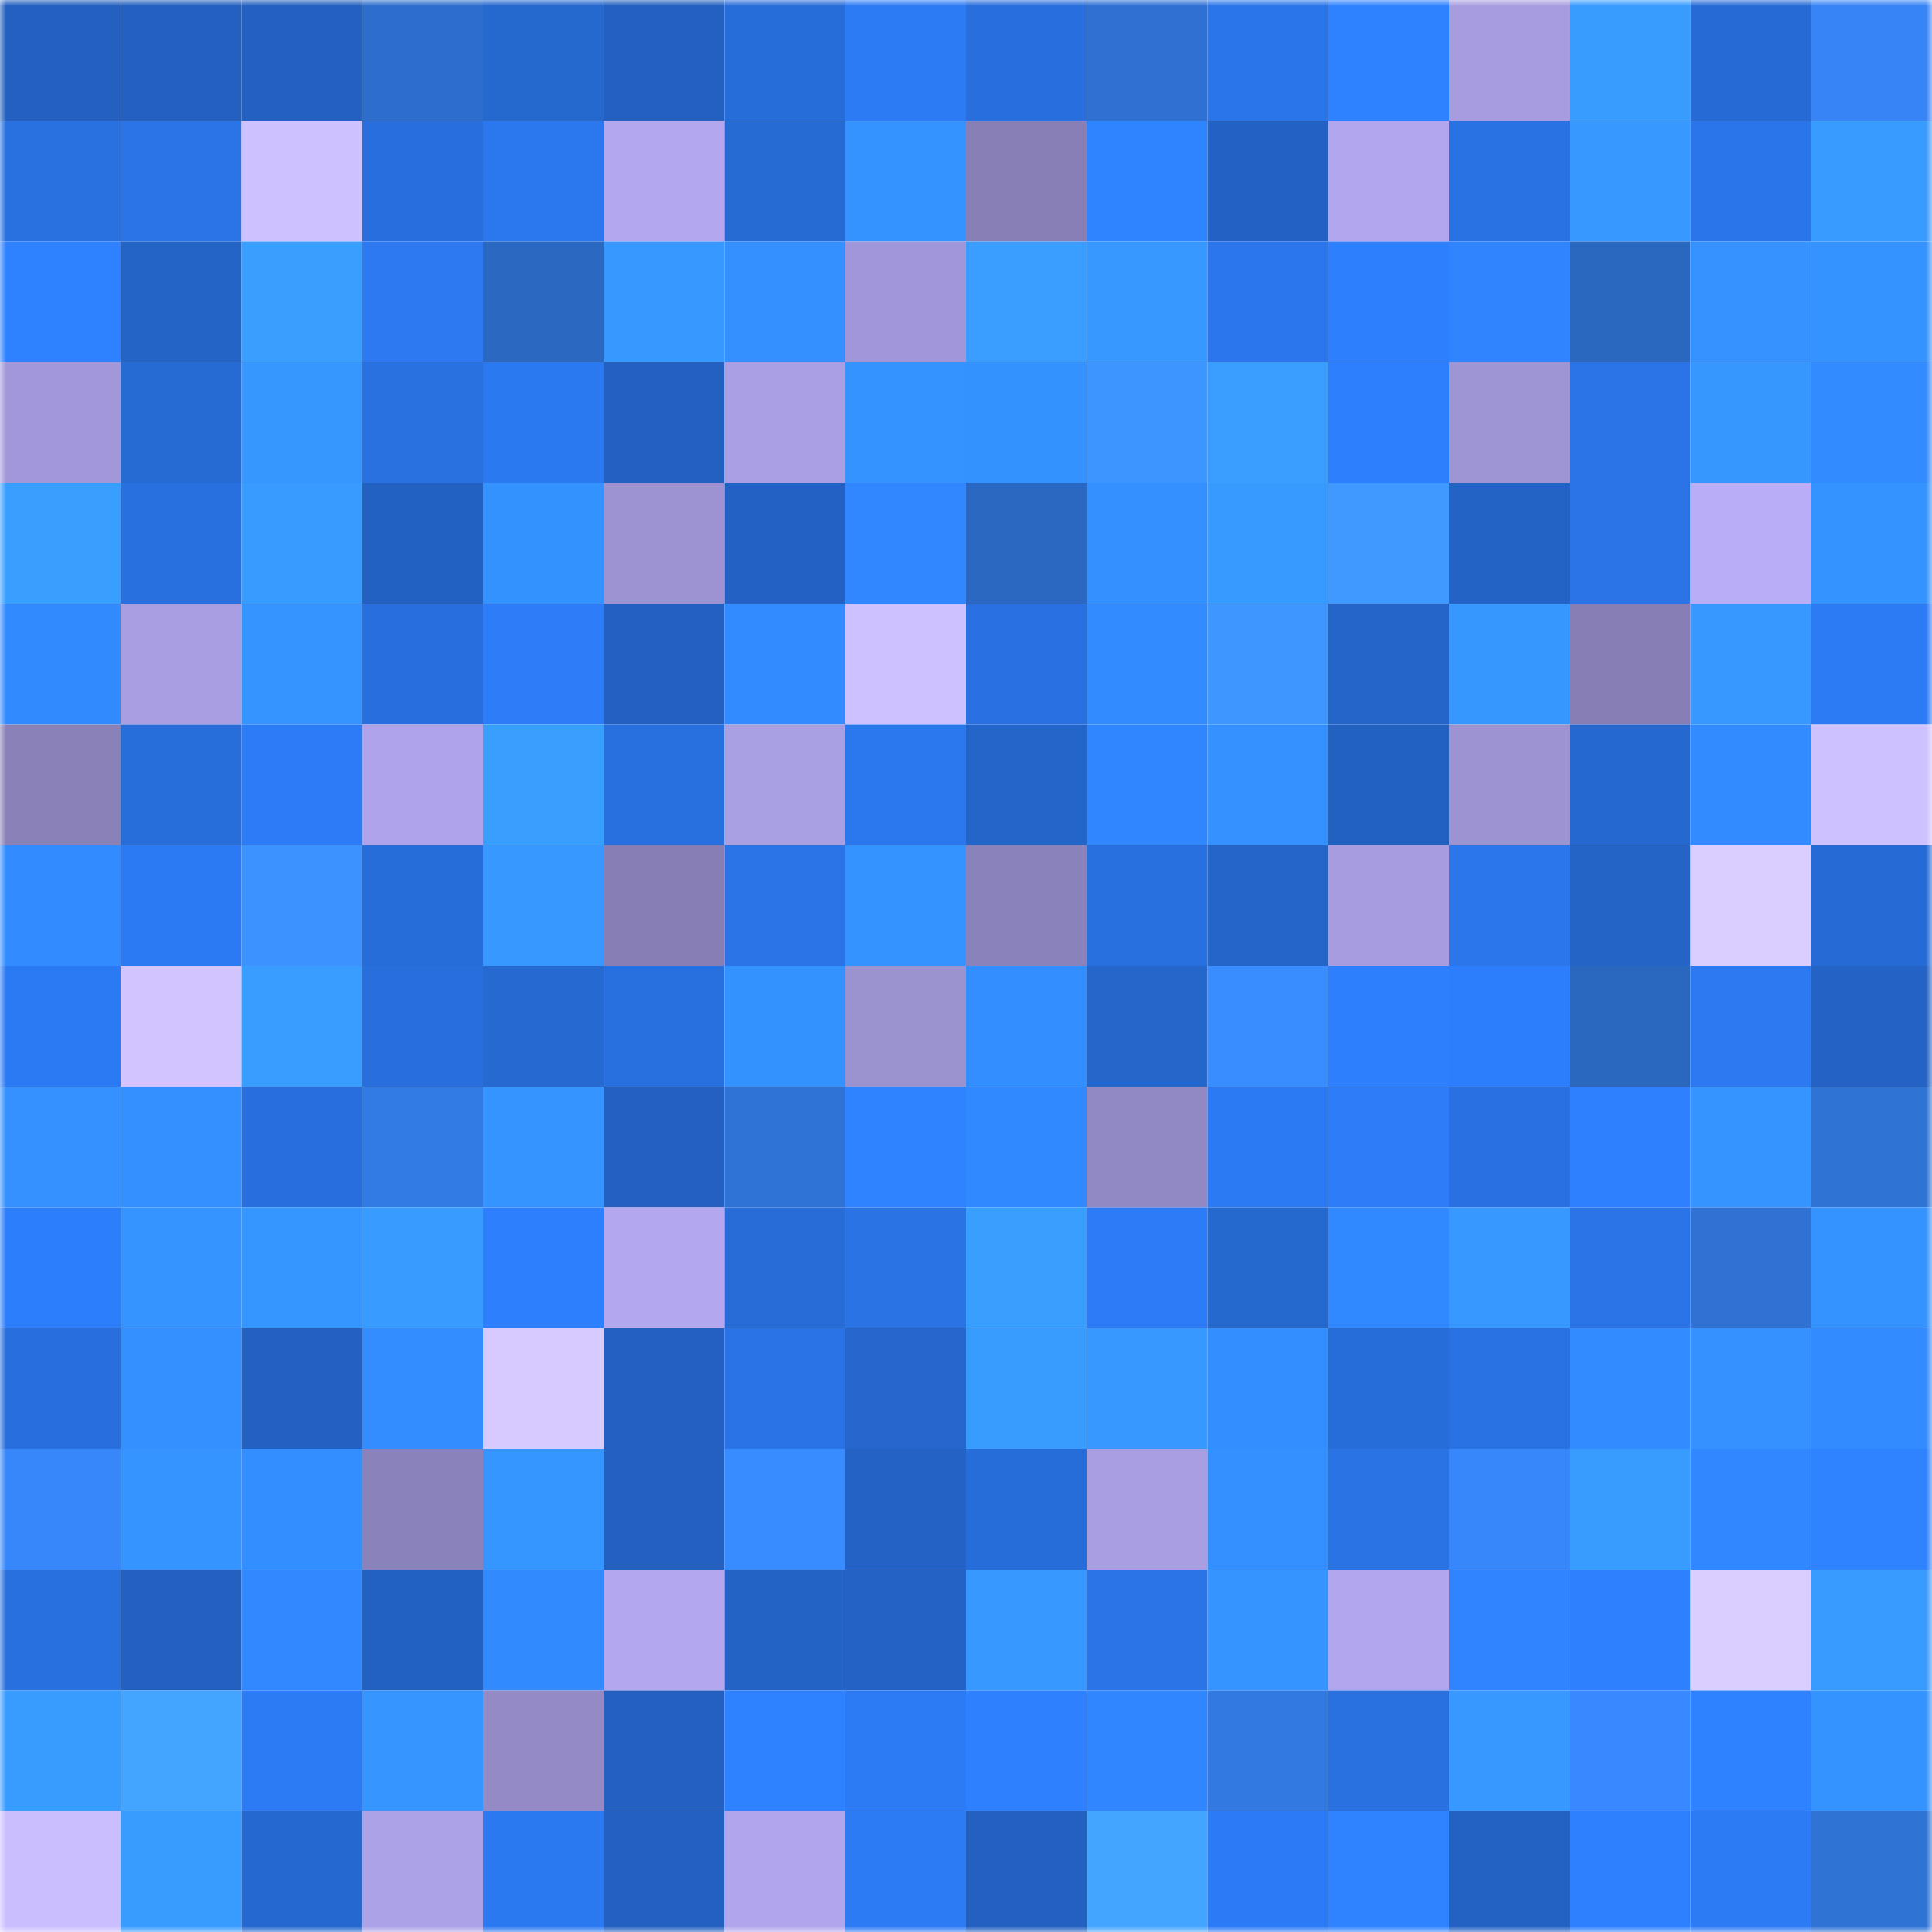 <svg viewBox="0 0 160 160" fill="none" role="img" xmlns="http://www.w3.org/2000/svg" width="240" height="240" name="basenames%2Cmemem.base.eth"><mask id="546878622" mask-type="alpha" maskUnits="userSpaceOnUse" x="0" y="0" width="160" height="160"><rect width="160" height="160" fill="#FFFFFF"></rect></mask><g mask="url(#546878622)"><rect x="0" y="0" width="10" height="10" fill="#2360bf"></rect><rect x="10" y="0" width="10" height="10" fill="#2360bf"></rect><rect x="20" y="0" width="10" height="10" fill="#2360bf"></rect><rect x="30" y="0" width="10" height="10" fill="#2d6ecd"></rect><rect x="40" y="0" width="10" height="10" fill="#2568ce"></rect><rect x="50" y="0" width="10" height="10" fill="#2360bf"></rect><rect x="60" y="0" width="10" height="10" fill="#276dd9"></rect><rect x="70" y="0" width="10" height="10" fill="#2c7bf5"></rect><rect x="80" y="0" width="10" height="10" fill="#286edc"></rect><rect x="90" y="0" width="10" height="10" fill="#2e71d3"></rect><rect x="100" y="0" width="10" height="10" fill="#2a75e9"></rect><rect x="110" y="0" width="10" height="10" fill="#2e81ff"></rect><rect x="120" y="0" width="10" height="10" fill="#a79cdf"></rect><rect x="130" y="0" width="10" height="10" fill="#389cff"></rect><rect x="140" y="0" width="10" height="10" fill="#266bd5"></rect><rect x="150" y="0" width="10" height="10" fill="#3684f5"></rect><rect x="0" y="10" width="10" height="10" fill="#2971e1"></rect><rect x="10" y="10" width="10" height="10" fill="#2a74e7"></rect><rect x="20" y="10" width="10" height="10" fill="#cdc1ff"></rect><rect x="30" y="10" width="10" height="10" fill="#286fdd"></rect><rect x="40" y="10" width="10" height="10" fill="#2b77ee"></rect><rect x="50" y="10" width="10" height="10" fill="#b3a8f0"></rect><rect x="60" y="10" width="10" height="10" fill="#266ad4"></rect><rect x="70" y="10" width="10" height="10" fill="#3593ff"></rect><rect x="80" y="10" width="10" height="10" fill="#877fb5"></rect><rect x="90" y="10" width="10" height="10" fill="#2f84ff"></rect><rect x="100" y="10" width="10" height="10" fill="#2362c4"></rect><rect x="110" y="10" width="10" height="10" fill="#b2a7ee"></rect><rect x="120" y="10" width="10" height="10" fill="#2972e4"></rect><rect x="130" y="10" width="10" height="10" fill="#3798ff"></rect><rect x="140" y="10" width="10" height="10" fill="#2a75e9"></rect><rect x="150" y="10" width="10" height="10" fill="#389bff"></rect><rect x="0" y="20" width="10" height="10" fill="#2e81ff"></rect><rect x="10" y="20" width="10" height="10" fill="#2464c7"></rect><rect x="20" y="20" width="10" height="10" fill="#399fff"></rect><rect x="30" y="20" width="10" height="10" fill="#2c79f1"></rect><rect x="40" y="20" width="10" height="10" fill="#2b68c2"></rect><rect x="50" y="20" width="10" height="10" fill="#3798ff"></rect><rect x="60" y="20" width="10" height="10" fill="#3490ff"></rect><rect x="70" y="20" width="10" height="10" fill="#a197d8"></rect><rect x="80" y="20" width="10" height="10" fill="#399eff"></rect><rect x="90" y="20" width="10" height="10" fill="#3798ff"></rect><rect x="100" y="20" width="10" height="10" fill="#2b76ec"></rect><rect x="110" y="20" width="10" height="10" fill="#2e7ffd"></rect><rect x="120" y="20" width="10" height="10" fill="#3085ff"></rect><rect x="130" y="20" width="10" height="10" fill="#2a67bf"></rect><rect x="140" y="20" width="10" height="10" fill="#3592ff"></rect><rect x="150" y="20" width="10" height="10" fill="#3593ff"></rect><rect x="0" y="30" width="10" height="10" fill="#a298d9"></rect><rect x="10" y="30" width="10" height="10" fill="#266ad3"></rect><rect x="20" y="30" width="10" height="10" fill="#3697ff"></rect><rect x="30" y="30" width="10" height="10" fill="#2971e1"></rect><rect x="40" y="30" width="10" height="10" fill="#2b79f0"></rect><rect x="50" y="30" width="10" height="10" fill="#2360bf"></rect><rect x="60" y="30" width="10" height="10" fill="#aa9fe4"></rect><rect x="70" y="30" width="10" height="10" fill="#3593ff"></rect><rect x="80" y="30" width="10" height="10" fill="#3492ff"></rect><rect x="90" y="30" width="10" height="10" fill="#3d96ff"></rect><rect x="100" y="30" width="10" height="10" fill="#399eff"></rect><rect x="110" y="30" width="10" height="10" fill="#2e7ffd"></rect><rect x="120" y="30" width="10" height="10" fill="#9e95d4"></rect><rect x="130" y="30" width="10" height="10" fill="#2a74e7"></rect><rect x="140" y="30" width="10" height="10" fill="#3697ff"></rect><rect x="150" y="30" width="10" height="10" fill="#328bff"></rect><rect x="0" y="40" width="10" height="10" fill="#399fff"></rect><rect x="10" y="40" width="10" height="10" fill="#2870df"></rect><rect x="20" y="40" width="10" height="10" fill="#389bff"></rect><rect x="30" y="40" width="10" height="10" fill="#2361c1"></rect><rect x="40" y="40" width="10" height="10" fill="#3492ff"></rect><rect x="50" y="40" width="10" height="10" fill="#9d93d2"></rect><rect x="60" y="40" width="10" height="10" fill="#2362c4"></rect><rect x="70" y="40" width="10" height="10" fill="#3187ff"></rect><rect x="80" y="40" width="10" height="10" fill="#2b68c2"></rect><rect x="90" y="40" width="10" height="10" fill="#3490ff"></rect><rect x="100" y="40" width="10" height="10" fill="#379aff"></rect><rect x="110" y="40" width="10" height="10" fill="#3f99ff"></rect><rect x="120" y="40" width="10" height="10" fill="#2463c6"></rect><rect x="130" y="40" width="10" height="10" fill="#2a74e7"></rect><rect x="140" y="40" width="10" height="10" fill="#b9adf8"></rect><rect x="150" y="40" width="10" height="10" fill="#3593ff"></rect><rect x="0" y="50" width="10" height="10" fill="#328aff"></rect><rect x="10" y="50" width="10" height="10" fill="#a89ee1"></rect><rect x="20" y="50" width="10" height="10" fill="#3594ff"></rect><rect x="30" y="50" width="10" height="10" fill="#286fdd"></rect><rect x="40" y="50" width="10" height="10" fill="#2d7df9"></rect><rect x="50" y="50" width="10" height="10" fill="#2360bf"></rect><rect x="60" y="50" width="10" height="10" fill="#328cff"></rect><rect x="70" y="50" width="10" height="10" fill="#cec1ff"></rect><rect x="80" y="50" width="10" height="10" fill="#2971e2"></rect><rect x="90" y="50" width="10" height="10" fill="#328cff"></rect><rect x="100" y="50" width="10" height="10" fill="#3e97ff"></rect><rect x="110" y="50" width="10" height="10" fill="#2465c9"></rect><rect x="120" y="50" width="10" height="10" fill="#3697ff"></rect><rect x="130" y="50" width="10" height="10" fill="#867eb4"></rect><rect x="140" y="50" width="10" height="10" fill="#3798ff"></rect><rect x="150" y="50" width="10" height="10" fill="#2c7bf5"></rect><rect x="0" y="60" width="10" height="10" fill="#8981b8"></rect><rect x="10" y="60" width="10" height="10" fill="#286edb"></rect><rect x="20" y="60" width="10" height="10" fill="#2d7cf7"></rect><rect x="30" y="60" width="10" height="10" fill="#afa4eb"></rect><rect x="40" y="60" width="10" height="10" fill="#399fff"></rect><rect x="50" y="60" width="10" height="10" fill="#2870df"></rect><rect x="60" y="60" width="10" height="10" fill="#a99fe3"></rect><rect x="70" y="60" width="10" height="10" fill="#2b77ed"></rect><rect x="80" y="60" width="10" height="10" fill="#2465ca"></rect><rect x="90" y="60" width="10" height="10" fill="#3086ff"></rect><rect x="100" y="60" width="10" height="10" fill="#3491ff"></rect><rect x="110" y="60" width="10" height="10" fill="#2361c1"></rect><rect x="120" y="60" width="10" height="10" fill="#9d93d3"></rect><rect x="130" y="60" width="10" height="10" fill="#2568cf"></rect><rect x="140" y="60" width="10" height="10" fill="#328cff"></rect><rect x="150" y="60" width="10" height="10" fill="#cec1ff"></rect><rect x="0" y="70" width="10" height="10" fill="#328cff"></rect><rect x="10" y="70" width="10" height="10" fill="#2c7af3"></rect><rect x="20" y="70" width="10" height="10" fill="#3c92ff"></rect><rect x="30" y="70" width="10" height="10" fill="#276dd9"></rect><rect x="40" y="70" width="10" height="10" fill="#3799ff"></rect><rect x="50" y="70" width="10" height="10" fill="#867eb4"></rect><rect x="60" y="70" width="10" height="10" fill="#2a74e7"></rect><rect x="70" y="70" width="10" height="10" fill="#3593ff"></rect><rect x="80" y="70" width="10" height="10" fill="#8a82ba"></rect><rect x="90" y="70" width="10" height="10" fill="#2870df"></rect><rect x="100" y="70" width="10" height="10" fill="#2465ca"></rect><rect x="110" y="70" width="10" height="10" fill="#a79cdf"></rect><rect x="120" y="70" width="10" height="10" fill="#2a76ea"></rect><rect x="130" y="70" width="10" height="10" fill="#2464c7"></rect><rect x="140" y="70" width="10" height="10" fill="#dacdff"></rect><rect x="150" y="70" width="10" height="10" fill="#266bd5"></rect><rect x="0" y="80" width="10" height="10" fill="#2c7af3"></rect><rect x="10" y="80" width="10" height="10" fill="#d2c5ff"></rect><rect x="20" y="80" width="10" height="10" fill="#389dff"></rect><rect x="30" y="80" width="10" height="10" fill="#286fdd"></rect><rect x="40" y="80" width="10" height="10" fill="#2669d1"></rect><rect x="50" y="80" width="10" height="10" fill="#2870df"></rect><rect x="60" y="80" width="10" height="10" fill="#3492ff"></rect><rect x="70" y="80" width="10" height="10" fill="#9b92d0"></rect><rect x="80" y="80" width="10" height="10" fill="#338eff"></rect><rect x="90" y="80" width="10" height="10" fill="#2566cb"></rect><rect x="100" y="80" width="10" height="10" fill="#3a8dff"></rect><rect x="110" y="80" width="10" height="10" fill="#2e7ffd"></rect><rect x="120" y="80" width="10" height="10" fill="#2d7efc"></rect><rect x="130" y="80" width="10" height="10" fill="#2a67bf"></rect><rect x="140" y="80" width="10" height="10" fill="#2c79f1"></rect><rect x="150" y="80" width="10" height="10" fill="#2463c5"></rect><rect x="0" y="90" width="10" height="10" fill="#3491ff"></rect><rect x="10" y="90" width="10" height="10" fill="#3490ff"></rect><rect x="20" y="90" width="10" height="10" fill="#286fdd"></rect><rect x="30" y="90" width="10" height="10" fill="#327be5"></rect><rect x="40" y="90" width="10" height="10" fill="#3594ff"></rect><rect x="50" y="90" width="10" height="10" fill="#2360bf"></rect><rect x="60" y="90" width="10" height="10" fill="#2f73d6"></rect><rect x="70" y="90" width="10" height="10" fill="#2f83ff"></rect><rect x="80" y="90" width="10" height="10" fill="#3189ff"></rect><rect x="90" y="90" width="10" height="10" fill="#9189c3"></rect><rect x="100" y="90" width="10" height="10" fill="#2c7af3"></rect><rect x="110" y="90" width="10" height="10" fill="#2d7df9"></rect><rect x="120" y="90" width="10" height="10" fill="#2971e2"></rect><rect x="130" y="90" width="10" height="10" fill="#2e80ff"></rect><rect x="140" y="90" width="10" height="10" fill="#3594ff"></rect><rect x="150" y="90" width="10" height="10" fill="#2f73d5"></rect><rect x="0" y="100" width="10" height="10" fill="#2d7efb"></rect><rect x="10" y="100" width="10" height="10" fill="#3594ff"></rect><rect x="20" y="100" width="10" height="10" fill="#3696ff"></rect><rect x="30" y="100" width="10" height="10" fill="#389bff"></rect><rect x="40" y="100" width="10" height="10" fill="#2e7ffe"></rect><rect x="50" y="100" width="10" height="10" fill="#b3a8f0"></rect><rect x="60" y="100" width="10" height="10" fill="#276cd7"></rect><rect x="70" y="100" width="10" height="10" fill="#2973e5"></rect><rect x="80" y="100" width="10" height="10" fill="#399fff"></rect><rect x="90" y="100" width="10" height="10" fill="#2d7cf7"></rect><rect x="100" y="100" width="10" height="10" fill="#2568ce"></rect><rect x="110" y="100" width="10" height="10" fill="#3189ff"></rect><rect x="120" y="100" width="10" height="10" fill="#3798ff"></rect><rect x="130" y="100" width="10" height="10" fill="#2a74e7"></rect><rect x="140" y="100" width="10" height="10" fill="#2f72d4"></rect><rect x="150" y="100" width="10" height="10" fill="#3593ff"></rect><rect x="0" y="110" width="10" height="10" fill="#286fdd"></rect><rect x="10" y="110" width="10" height="10" fill="#3490ff"></rect><rect x="20" y="110" width="10" height="10" fill="#2360c0"></rect><rect x="30" y="110" width="10" height="10" fill="#338dff"></rect><rect x="40" y="110" width="10" height="10" fill="#d7caff"></rect><rect x="50" y="110" width="10" height="10" fill="#2360bf"></rect><rect x="60" y="110" width="10" height="10" fill="#2973e6"></rect><rect x="70" y="110" width="10" height="10" fill="#2567cd"></rect><rect x="80" y="110" width="10" height="10" fill="#389cff"></rect><rect x="90" y="110" width="10" height="10" fill="#3798ff"></rect><rect x="100" y="110" width="10" height="10" fill="#338fff"></rect><rect x="110" y="110" width="10" height="10" fill="#276dd9"></rect><rect x="120" y="110" width="10" height="10" fill="#2972e3"></rect><rect x="130" y="110" width="10" height="10" fill="#328cff"></rect><rect x="140" y="110" width="10" height="10" fill="#3491ff"></rect><rect x="150" y="110" width="10" height="10" fill="#328bff"></rect><rect x="0" y="120" width="10" height="10" fill="#3786fa"></rect><rect x="10" y="120" width="10" height="10" fill="#3594ff"></rect><rect x="20" y="120" width="10" height="10" fill="#338eff"></rect><rect x="30" y="120" width="10" height="10" fill="#8a82ba"></rect><rect x="40" y="120" width="10" height="10" fill="#3696ff"></rect><rect x="50" y="120" width="10" height="10" fill="#2360bf"></rect><rect x="60" y="120" width="10" height="10" fill="#398cff"></rect><rect x="70" y="120" width="10" height="10" fill="#2463c5"></rect><rect x="80" y="120" width="10" height="10" fill="#276dd9"></rect><rect x="90" y="120" width="10" height="10" fill="#a89ee1"></rect><rect x="100" y="120" width="10" height="10" fill="#348fff"></rect><rect x="110" y="120" width="10" height="10" fill="#2973e5"></rect><rect x="120" y="120" width="10" height="10" fill="#3786fa"></rect><rect x="130" y="120" width="10" height="10" fill="#389cff"></rect><rect x="140" y="120" width="10" height="10" fill="#3087ff"></rect><rect x="150" y="120" width="10" height="10" fill="#2f83ff"></rect><rect x="0" y="130" width="10" height="10" fill="#2870de"></rect><rect x="10" y="130" width="10" height="10" fill="#2360bf"></rect><rect x="20" y="130" width="10" height="10" fill="#3188ff"></rect><rect x="30" y="130" width="10" height="10" fill="#2361c1"></rect><rect x="40" y="130" width="10" height="10" fill="#328aff"></rect><rect x="50" y="130" width="10" height="10" fill="#b3a8f0"></rect><rect x="60" y="130" width="10" height="10" fill="#2363c5"></rect><rect x="70" y="130" width="10" height="10" fill="#2463c5"></rect><rect x="80" y="130" width="10" height="10" fill="#3798ff"></rect><rect x="90" y="130" width="10" height="10" fill="#2a74e7"></rect><rect x="100" y="130" width="10" height="10" fill="#3594ff"></rect><rect x="110" y="130" width="10" height="10" fill="#b2a7ee"></rect><rect x="120" y="130" width="10" height="10" fill="#3084ff"></rect><rect x="130" y="130" width="10" height="10" fill="#2e80ff"></rect><rect x="140" y="130" width="10" height="10" fill="#dacdff"></rect><rect x="150" y="130" width="10" height="10" fill="#389bff"></rect><rect x="0" y="140" width="10" height="10" fill="#389cff"></rect><rect x="10" y="140" width="10" height="10" fill="#43a5ff"></rect><rect x="20" y="140" width="10" height="10" fill="#2c7bf4"></rect><rect x="30" y="140" width="10" height="10" fill="#3695ff"></rect><rect x="40" y="140" width="10" height="10" fill="#948bc6"></rect><rect x="50" y="140" width="10" height="10" fill="#2360bf"></rect><rect x="60" y="140" width="10" height="10" fill="#2e81ff"></rect><rect x="70" y="140" width="10" height="10" fill="#2c7bf5"></rect><rect x="80" y="140" width="10" height="10" fill="#2e80ff"></rect><rect x="90" y="140" width="10" height="10" fill="#3086ff"></rect><rect x="100" y="140" width="10" height="10" fill="#3279e2"></rect><rect x="110" y="140" width="10" height="10" fill="#2971e1"></rect><rect x="120" y="140" width="10" height="10" fill="#3799ff"></rect><rect x="130" y="140" width="10" height="10" fill="#3889ff"></rect><rect x="140" y="140" width="10" height="10" fill="#2f82ff"></rect><rect x="150" y="140" width="10" height="10" fill="#3593ff"></rect><rect x="0" y="150" width="10" height="10" fill="#cbbeff"></rect><rect x="10" y="150" width="10" height="10" fill="#389cff"></rect><rect x="20" y="150" width="10" height="10" fill="#2568cf"></rect><rect x="30" y="150" width="10" height="10" fill="#aca2e7"></rect><rect x="40" y="150" width="10" height="10" fill="#2b79f1"></rect><rect x="50" y="150" width="10" height="10" fill="#2360bf"></rect><rect x="60" y="150" width="10" height="10" fill="#b1a6ed"></rect><rect x="70" y="150" width="10" height="10" fill="#2c7bf5"></rect><rect x="80" y="150" width="10" height="10" fill="#2360c0"></rect><rect x="90" y="150" width="10" height="10" fill="#43a5ff"></rect><rect x="100" y="150" width="10" height="10" fill="#2c7bf6"></rect><rect x="110" y="150" width="10" height="10" fill="#2f83ff"></rect><rect x="120" y="150" width="10" height="10" fill="#2361c2"></rect><rect x="130" y="150" width="10" height="10" fill="#2e80ff"></rect><rect x="140" y="150" width="10" height="10" fill="#2c7bf5"></rect><rect x="150" y="150" width="10" height="10" fill="#2f73d5"></rect></g></svg>